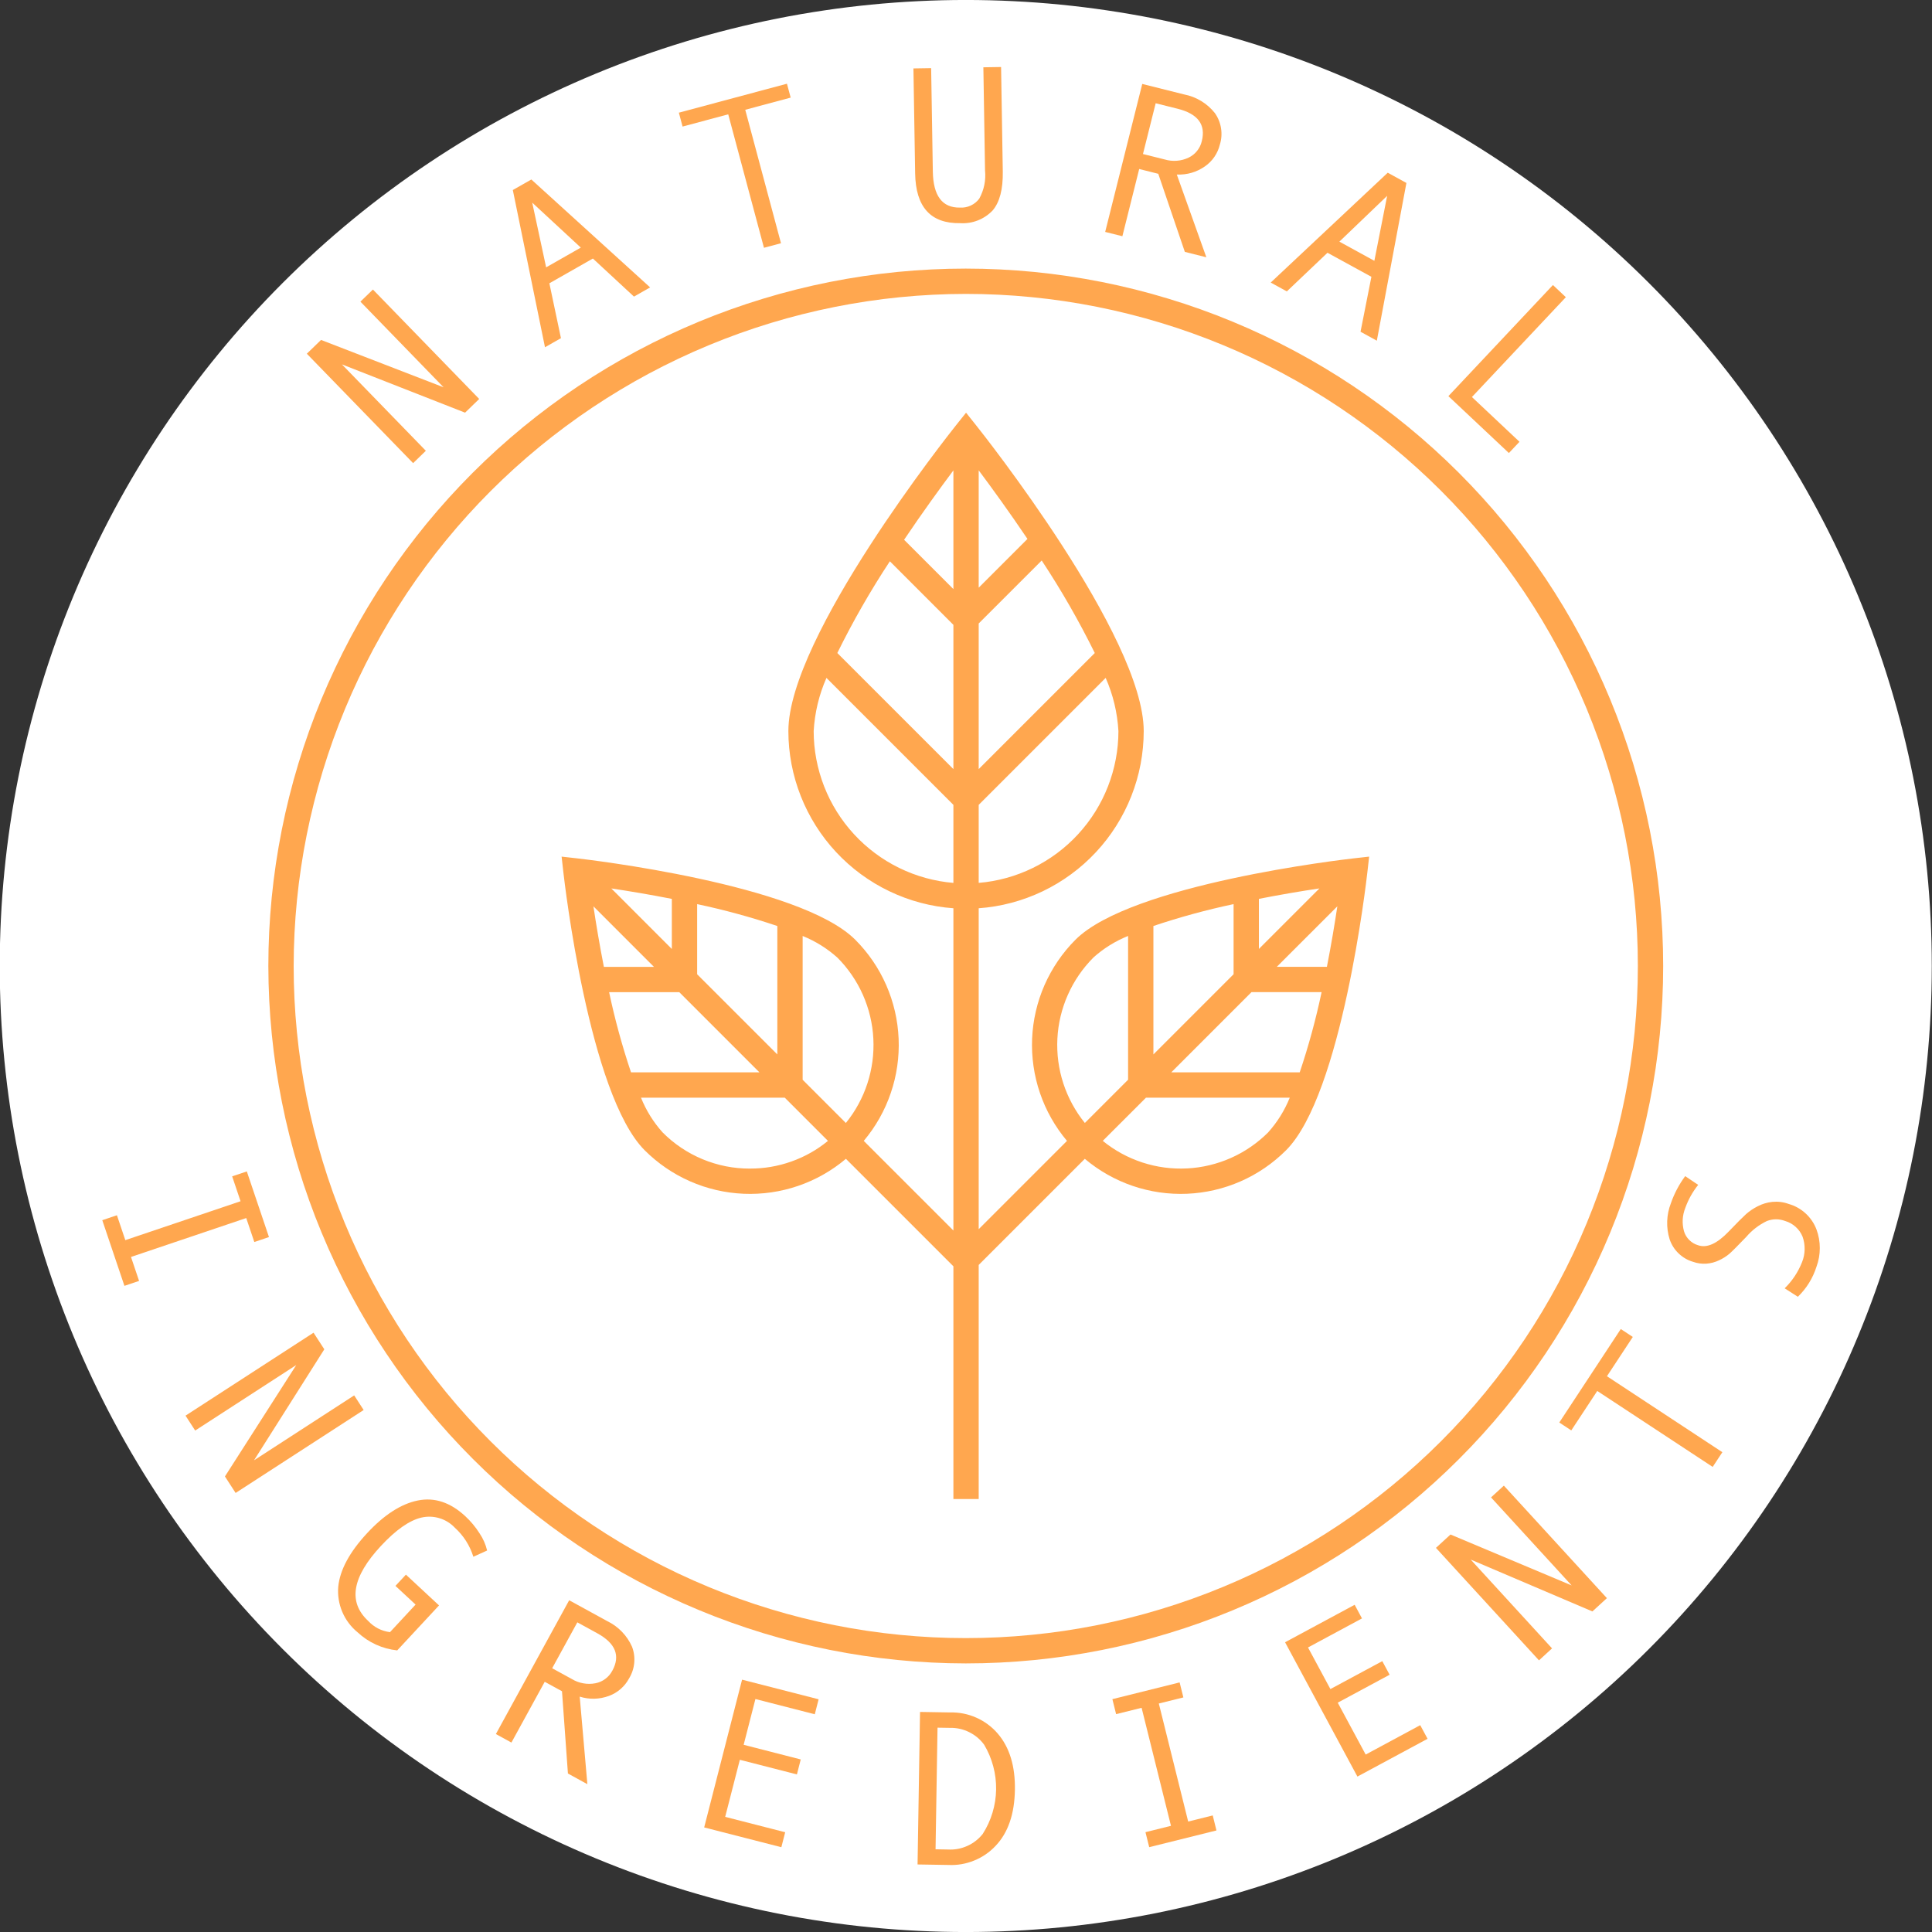 <svg xmlns="http://www.w3.org/2000/svg" xmlns:xlink="http://www.w3.org/1999/xlink" width="500" zoomAndPan="magnify" viewBox="0 0 375 375" height="500" preserveAspectRatio="xMidYMid meet" version="1.2"><rect x="0" y="0" width="375" height="375" fill="#333333" stroke="none"/><g id="cad97abd18"><path style=" stroke:none;fill-rule:nonzero;fill:#ffffff;fill-opacity:1;" d="M 374.957 187.5 C 374.957 190.57 374.883 193.637 374.73 196.699 C 374.582 199.766 374.355 202.824 374.055 205.879 C 373.754 208.934 373.379 211.977 372.93 215.012 C 372.477 218.047 371.953 221.07 371.355 224.082 C 370.758 227.09 370.086 230.082 369.34 233.059 C 368.594 236.035 367.773 238.992 366.883 241.93 C 365.992 244.867 365.031 247.777 363.996 250.668 C 362.965 253.559 361.859 256.418 360.684 259.254 C 359.512 262.09 358.27 264.895 356.957 267.668 C 355.645 270.441 354.266 273.184 352.816 275.887 C 351.371 278.594 349.859 281.266 348.281 283.895 C 346.703 286.527 345.062 289.121 343.359 291.672 C 341.652 294.223 339.887 296.73 338.059 299.195 C 336.23 301.66 334.344 304.078 332.398 306.449 C 330.449 308.824 328.445 311.145 326.387 313.418 C 324.324 315.695 322.211 317.914 320.039 320.086 C 317.871 322.254 315.648 324.371 313.375 326.43 C 311.102 328.492 308.777 330.496 306.406 332.441 C 304.035 334.391 301.613 336.277 299.148 338.105 C 296.688 339.934 294.176 341.699 291.625 343.402 C 289.074 345.109 286.484 346.75 283.852 348.328 C 281.219 349.906 278.551 351.418 275.844 352.863 C 273.137 354.309 270.398 355.688 267.621 357 C 264.848 358.312 262.043 359.555 259.211 360.73 C 256.375 361.906 253.512 363.008 250.621 364.043 C 247.734 365.078 244.82 366.039 241.883 366.93 C 238.949 367.82 235.992 368.641 233.016 369.383 C 230.039 370.129 227.043 370.801 224.035 371.402 C 221.023 372 218.004 372.523 214.969 372.973 C 211.93 373.426 208.887 373.801 205.832 374.102 C 202.777 374.402 199.719 374.629 196.656 374.777 C 193.59 374.93 190.523 375.004 187.453 375.004 C 184.387 375.004 181.32 374.93 178.254 374.777 C 175.188 374.629 172.129 374.402 169.074 374.102 C 166.023 373.801 162.977 373.426 159.941 372.973 C 156.906 372.523 153.883 372 150.875 371.402 C 147.863 370.801 144.871 370.129 141.895 369.383 C 138.918 368.641 135.961 367.82 133.023 366.93 C 130.09 366.039 127.176 365.078 124.285 364.043 C 121.398 363.008 118.535 361.906 115.699 360.73 C 112.863 359.555 110.059 358.312 107.285 357 C 104.512 355.688 101.773 354.309 99.066 352.863 C 96.359 351.418 93.691 349.906 91.059 348.328 C 88.426 346.75 85.836 345.109 83.281 343.402 C 80.73 341.699 78.223 339.934 75.758 338.105 C 73.293 336.277 70.875 334.391 68.504 332.441 C 66.133 330.496 63.809 328.492 61.535 326.43 C 59.262 324.371 57.039 322.254 54.871 320.086 C 52.699 317.914 50.586 315.695 48.523 313.418 C 46.461 311.145 44.457 308.824 42.512 306.449 C 40.566 304.078 38.68 301.66 36.852 299.195 C 35.023 296.73 33.254 294.223 31.551 291.672 C 29.848 289.121 28.203 286.527 26.629 283.895 C 25.051 281.266 23.539 278.594 22.09 275.887 C 20.645 273.184 19.266 270.441 17.953 267.668 C 16.641 264.895 15.398 262.09 14.223 259.254 C 13.051 256.418 11.945 253.559 10.91 250.668 C 9.879 247.777 8.914 244.867 8.023 241.93 C 7.133 238.992 6.316 236.035 5.57 233.059 C 4.824 230.082 4.152 227.09 3.555 224.082 C 2.953 221.07 2.43 218.047 1.98 215.012 C 1.531 211.977 1.156 208.934 0.855 205.879 C 0.555 202.824 0.328 199.766 0.176 196.699 C 0.027 193.637 -0.051 190.57 -0.051 187.5 C -0.051 184.43 0.027 181.363 0.176 178.301 C 0.328 175.234 0.555 172.176 0.855 169.121 C 1.156 166.066 1.531 163.023 1.98 159.988 C 2.43 156.953 2.953 153.93 3.555 150.918 C 4.152 147.91 4.824 144.918 5.57 141.941 C 6.316 138.965 7.133 136.008 8.023 133.07 C 8.914 130.133 9.879 127.223 10.91 124.332 C 11.945 121.441 13.051 118.582 14.223 115.746 C 15.398 112.91 16.641 110.105 17.953 107.332 C 19.266 104.559 20.645 101.816 22.09 99.109 C 23.539 96.406 25.051 93.734 26.629 91.105 C 28.203 88.473 29.848 85.879 31.551 83.328 C 33.254 80.777 35.023 78.27 36.852 75.805 C 38.68 73.34 40.566 70.922 42.512 68.551 C 44.457 66.176 46.461 63.855 48.523 61.582 C 50.586 59.305 52.699 57.086 54.871 54.914 C 57.039 52.746 59.262 50.629 61.535 48.57 C 63.809 46.508 66.133 44.504 68.504 42.559 C 70.875 40.609 73.293 38.723 75.758 36.895 C 78.223 35.066 80.73 33.301 83.281 31.598 C 85.836 29.891 88.426 28.25 91.059 26.672 C 93.691 25.094 96.359 23.582 99.066 22.137 C 101.773 20.691 104.512 19.312 107.285 18 C 110.059 16.688 112.863 15.445 115.699 14.27 C 118.535 13.094 121.398 11.992 124.285 10.957 C 127.176 9.922 130.09 8.961 133.023 8.07 C 135.961 7.18 138.918 6.359 141.895 5.617 C 144.871 4.871 147.863 4.199 150.875 3.598 C 153.883 3 156.906 2.477 159.941 2.027 C 162.977 1.574 166.023 1.199 169.074 0.898 C 172.129 0.598 175.188 0.371 178.254 0.223 C 181.32 0.07 184.387 -0.004 187.453 -0.004 C 190.523 -0.004 193.59 0.07 196.656 0.223 C 199.719 0.371 202.777 0.598 205.832 0.898 C 208.887 1.199 211.93 1.574 214.969 2.027 C 218.004 2.477 221.023 3 224.035 3.598 C 227.043 4.199 230.039 4.871 233.016 5.617 C 235.992 6.359 238.949 7.18 241.883 8.07 C 244.82 8.961 247.734 9.922 250.621 10.957 C 253.512 11.992 256.375 13.094 259.211 14.27 C 262.043 15.445 264.848 16.688 267.621 18 C 270.398 19.312 273.137 20.691 275.844 22.137 C 278.551 23.582 281.219 25.094 283.852 26.672 C 286.484 28.25 289.074 29.891 291.625 31.598 C 294.176 33.301 296.684 35.066 299.148 36.895 C 301.613 38.723 304.035 40.609 306.406 42.559 C 308.777 44.504 311.102 46.508 313.375 48.57 C 315.648 50.629 317.871 52.746 320.039 54.914 C 322.211 57.086 324.324 59.305 326.387 61.582 C 328.445 63.855 330.449 66.176 332.398 68.551 C 334.344 70.922 336.23 73.34 338.059 75.805 C 339.887 78.27 341.652 80.777 343.359 83.328 C 345.062 85.879 346.703 88.473 348.281 91.105 C 349.859 93.734 351.371 96.406 352.816 99.109 C 354.266 101.816 355.645 104.559 356.957 107.332 C 358.27 110.105 359.512 112.91 360.684 115.746 C 361.859 118.582 362.965 121.441 363.996 124.332 C 365.031 127.223 365.992 130.133 366.883 133.07 C 367.773 136.008 368.594 138.965 369.34 141.941 C 370.086 144.918 370.758 147.91 371.355 150.918 C 371.953 153.93 372.477 156.953 372.93 159.988 C 373.379 163.023 373.754 166.066 374.055 169.121 C 374.355 172.176 374.582 175.234 374.73 178.301 C 374.883 181.363 374.957 184.43 374.957 187.5 Z M 374.957 187.5 "/><path style=" stroke:none;fill-rule:nonzero;fill:#ffa74f;fill-opacity:1;" d="M 125.133 223.27 C 125.766 223.902 126.426 224.504 127.117 225.074 C 127.805 225.648 128.52 226.188 129.258 226.691 C 129.996 227.195 130.758 227.668 131.539 228.102 C 132.324 228.535 133.125 228.934 133.945 229.293 C 134.762 229.652 135.598 229.973 136.445 230.258 C 137.297 230.539 138.156 230.781 139.027 230.984 C 139.902 231.188 140.781 231.348 141.668 231.469 C 142.555 231.59 143.445 231.668 144.34 231.707 C 145.234 231.746 146.129 231.742 147.023 231.695 C 147.918 231.652 148.805 231.566 149.691 231.438 C 150.578 231.309 151.457 231.141 152.328 230.93 C 153.195 230.723 154.055 230.473 154.902 230.184 C 155.75 229.895 156.582 229.566 157.398 229.199 C 158.215 228.832 159.012 228.43 159.793 227.988 C 160.57 227.547 161.328 227.07 162.062 226.559 C 162.797 226.051 163.508 225.504 164.191 224.926 L 185.055 245.789 L 185.055 290.957 L 189.965 290.957 L 189.965 245.523 L 210.562 224.926 C 211.246 225.504 211.957 226.051 212.691 226.559 C 213.426 227.07 214.184 227.547 214.965 227.988 C 215.742 228.43 216.539 228.832 217.355 229.199 C 218.172 229.566 219.004 229.895 219.852 230.184 C 220.699 230.473 221.559 230.723 222.43 230.93 C 223.297 231.141 224.176 231.309 225.062 231.438 C 225.949 231.566 226.84 231.652 227.734 231.695 C 228.625 231.742 229.52 231.746 230.414 231.707 C 231.309 231.668 232.199 231.59 233.086 231.469 C 233.973 231.348 234.855 231.188 235.727 230.984 C 236.598 230.781 237.457 230.539 238.309 230.258 C 239.156 229.973 239.992 229.652 240.812 229.293 C 241.629 228.934 242.43 228.535 243.215 228.102 C 243.996 227.668 244.758 227.195 245.496 226.691 C 246.234 226.188 246.949 225.648 247.637 225.074 C 248.328 224.504 248.988 223.902 249.621 223.27 C 260.434 212.465 265.207 171.082 265.402 169.332 L 265.75 166.27 L 262.688 166.613 C 260.934 166.812 219.559 171.586 208.75 182.398 C 208.117 183.031 207.516 183.691 206.945 184.383 C 206.375 185.07 205.84 185.785 205.336 186.523 C 204.832 187.262 204.363 188.023 203.93 188.805 C 203.496 189.59 203.098 190.391 202.738 191.211 C 202.379 192.027 202.059 192.863 201.777 193.711 C 201.496 194.562 201.254 195.422 201.055 196.293 C 200.852 197.164 200.691 198.043 200.57 198.93 C 200.449 199.816 200.371 200.707 200.332 201.602 C 200.297 202.492 200.301 203.387 200.344 204.281 C 200.391 205.176 200.477 206.062 200.605 206.949 C 200.73 207.836 200.898 208.711 201.109 209.582 C 201.316 210.453 201.566 211.309 201.855 212.156 C 202.145 213.004 202.473 213.836 202.836 214.652 C 203.203 215.469 203.605 216.266 204.047 217.043 C 204.488 217.824 204.961 218.578 205.473 219.316 C 205.98 220.051 206.523 220.758 207.102 221.445 L 189.965 238.582 L 189.965 176.293 C 191.039 176.215 192.109 176.09 193.172 175.91 C 194.234 175.734 195.285 175.504 196.328 175.23 C 197.371 174.953 198.395 174.629 199.406 174.254 C 200.418 173.883 201.41 173.465 202.383 173 C 203.355 172.531 204.301 172.023 205.227 171.469 C 206.152 170.914 207.047 170.316 207.914 169.68 C 208.785 169.043 209.621 168.363 210.426 167.648 C 211.23 166.93 212 166.18 212.734 165.391 C 213.469 164.602 214.164 163.781 214.824 162.926 C 215.48 162.074 216.098 161.191 216.672 160.277 C 217.246 159.367 217.777 158.43 218.266 157.469 C 218.754 156.508 219.195 155.527 219.59 154.523 C 219.984 153.52 220.332 152.504 220.633 151.469 C 220.934 150.434 221.184 149.387 221.387 148.328 C 221.586 147.27 221.738 146.203 221.84 145.129 C 221.945 144.055 221.996 142.98 221.996 141.902 C 221.996 123.566 190.762 84.18 189.43 82.512 L 187.512 80.105 L 185.59 82.512 C 184.258 84.18 153.023 123.566 153.023 141.902 C 153.023 142.98 153.074 144.055 153.176 145.129 C 153.281 146.203 153.43 147.27 153.633 148.328 C 153.836 149.387 154.086 150.434 154.387 151.469 C 154.688 152.504 155.035 153.52 155.43 154.523 C 155.824 155.527 156.266 156.508 156.754 157.469 C 157.242 158.43 157.77 159.367 158.348 160.277 C 158.922 161.191 159.539 162.074 160.195 162.926 C 160.852 163.781 161.551 164.602 162.285 165.391 C 163.02 166.18 163.789 166.93 164.594 167.648 C 165.398 168.363 166.234 169.043 167.102 169.68 C 167.973 170.316 168.867 170.914 169.793 171.469 C 170.715 172.023 171.664 172.531 172.637 172.996 C 173.609 173.465 174.602 173.883 175.609 174.254 C 176.621 174.629 177.648 174.953 178.691 175.23 C 179.73 175.504 180.785 175.734 181.848 175.91 C 182.91 176.09 183.98 176.215 185.055 176.293 L 185.055 238.844 L 167.656 221.445 C 168.23 220.758 168.773 220.051 169.285 219.316 C 169.793 218.578 170.27 217.824 170.711 217.043 C 171.148 216.266 171.551 215.469 171.918 214.652 C 172.285 213.836 172.609 213.004 172.898 212.156 C 173.188 211.309 173.438 210.453 173.648 209.582 C 173.855 208.711 174.023 207.836 174.152 206.949 C 174.281 206.062 174.367 205.176 174.41 204.281 C 174.457 203.387 174.461 202.492 174.422 201.602 C 174.383 200.707 174.305 199.816 174.184 198.93 C 174.066 198.043 173.902 197.164 173.703 196.293 C 173.5 195.422 173.258 194.559 172.977 193.711 C 172.695 192.863 172.375 192.027 172.016 191.207 C 171.656 190.391 171.262 189.59 170.828 188.805 C 170.395 188.023 169.926 187.262 169.422 186.523 C 168.918 185.785 168.379 185.07 167.809 184.383 C 167.238 183.691 166.637 183.031 166.004 182.398 C 155.199 171.59 113.82 166.812 112.066 166.613 L 109.008 166.27 L 109.352 169.332 C 109.551 171.086 114.324 212.457 125.133 223.27 Z M 246.148 219.797 C 245.629 220.316 245.086 220.809 244.52 221.277 C 243.957 221.75 243.371 222.191 242.766 222.605 C 242.16 223.023 241.539 223.41 240.898 223.77 C 240.258 224.125 239.602 224.457 238.93 224.754 C 238.258 225.051 237.574 225.32 236.879 225.555 C 236.184 225.789 235.48 225.992 234.766 226.164 C 234.051 226.336 233.332 226.473 232.605 226.578 C 231.875 226.684 231.148 226.754 230.414 226.789 C 229.68 226.828 228.945 226.832 228.215 226.801 C 227.48 226.773 226.75 226.711 226.02 226.613 C 225.293 226.516 224.57 226.387 223.855 226.223 C 223.141 226.059 222.434 225.863 221.734 225.637 C 221.035 225.406 220.352 225.148 219.676 224.855 C 219 224.566 218.344 224.246 217.699 223.895 C 217.055 223.543 216.426 223.16 215.816 222.75 C 215.207 222.344 214.617 221.906 214.047 221.441 L 222.438 213.055 L 250.344 213.055 C 249.336 215.547 247.938 217.793 246.148 219.793 Z M 244.352 184.188 L 244.352 174.469 C 248.559 173.641 252.602 172.961 256.098 172.441 Z M 259.578 175.914 C 259.055 179.406 258.375 183.453 257.551 187.66 L 247.828 187.66 Z M 239.438 189.098 L 223.875 204.664 L 223.875 179.734 C 228.98 178.02 234.168 176.602 239.438 175.488 Z M 242.914 192.57 L 256.523 192.57 C 255.41 197.844 253.996 203.031 252.277 208.137 L 227.352 208.137 Z M 212.215 185.863 C 214.219 184.07 216.469 182.672 218.961 181.668 L 218.961 209.574 L 210.57 217.965 C 210.105 217.395 209.672 216.805 209.262 216.195 C 208.855 215.586 208.477 214.957 208.125 214.312 C 207.773 213.668 207.453 213.008 207.164 212.336 C 206.875 211.66 206.613 210.973 206.387 210.277 C 206.16 209.578 205.965 208.871 205.801 208.156 C 205.641 207.441 205.512 206.719 205.414 205.992 C 205.316 205.266 205.254 204.535 205.227 203.801 C 205.195 203.066 205.199 202.332 205.238 201.602 C 205.273 200.867 205.348 200.137 205.449 199.41 C 205.555 198.684 205.691 197.965 205.863 197.25 C 206.035 196.535 206.238 195.832 206.473 195.137 C 206.707 194.441 206.973 193.758 207.273 193.09 C 207.57 192.418 207.898 191.762 208.254 191.121 C 208.613 190.48 209 189.855 209.414 189.25 C 209.828 188.645 210.27 188.062 210.738 187.496 C 211.207 186.93 211.703 186.391 212.219 185.871 Z M 189.965 114.07 L 189.965 91.293 C 192.512 94.699 195.902 99.375 199.43 104.605 Z M 202.195 108.793 C 206.004 114.562 209.438 120.547 212.496 126.75 L 189.965 149.281 L 189.965 121.016 Z M 185.055 114.34 L 175.484 104.77 C 179.043 99.477 182.484 94.742 185.055 91.301 Z M 185.055 121.285 L 185.055 149.281 L 162.523 126.75 C 165.551 120.605 168.949 114.668 172.723 108.945 Z M 189.965 171.375 L 189.965 156.223 L 214.609 131.578 C 216.055 134.871 216.879 138.312 217.086 141.902 C 217.086 142.82 217.043 143.734 216.957 144.648 C 216.867 145.562 216.742 146.469 216.57 147.367 C 216.398 148.27 216.188 149.16 215.934 150.043 C 215.68 150.922 215.387 151.789 215.055 152.645 C 214.719 153.5 214.348 154.336 213.938 155.156 C 213.523 155.973 213.074 156.773 212.59 157.551 C 212.105 158.328 211.582 159.082 211.027 159.812 C 210.473 160.539 209.883 161.242 209.262 161.918 C 208.641 162.594 207.992 163.234 207.309 163.852 C 206.629 164.465 205.922 165.047 205.188 165.594 C 204.453 166.145 203.691 166.656 202.91 167.133 C 202.129 167.613 201.324 168.051 200.5 168.457 C 199.68 168.859 198.836 169.223 197.98 169.547 C 197.121 169.875 196.254 170.16 195.367 170.402 C 194.484 170.648 193.59 170.852 192.688 171.012 C 191.785 171.172 190.879 171.293 189.965 171.367 Z M 157.934 141.906 C 158.141 138.316 158.965 134.875 160.414 131.582 L 185.055 156.223 L 185.055 171.371 C 184.141 171.293 183.234 171.176 182.332 171.016 C 181.43 170.852 180.535 170.648 179.652 170.406 C 178.766 170.16 177.898 169.875 177.039 169.551 C 176.184 169.227 175.34 168.859 174.52 168.457 C 173.695 168.055 172.891 167.613 172.109 167.137 C 171.328 166.656 170.566 166.145 169.832 165.594 C 169.098 165.047 168.391 164.465 167.711 163.852 C 167.027 163.238 166.379 162.594 165.758 161.918 C 165.137 161.242 164.547 160.543 163.992 159.812 C 163.438 159.082 162.914 158.328 162.43 157.551 C 161.945 156.773 161.496 155.977 161.082 155.156 C 160.672 154.336 160.301 153.5 159.965 152.645 C 159.633 151.793 159.34 150.922 159.086 150.043 C 158.832 149.16 158.621 148.27 158.449 147.367 C 158.277 146.469 158.152 145.562 158.062 144.648 C 157.977 143.734 157.934 142.82 157.934 141.902 Z M 118.23 192.578 L 131.844 192.578 L 147.406 208.145 L 122.48 208.145 C 120.762 203.039 119.344 197.848 118.227 192.578 Z M 135.316 189.105 L 135.316 175.488 C 140.586 176.605 145.773 178.02 150.879 179.738 L 150.879 204.664 Z M 130.402 184.195 L 118.656 172.445 C 122.152 172.969 126.195 173.648 130.402 174.473 Z M 126.93 187.668 L 117.211 187.668 C 116.387 183.461 115.707 179.414 115.184 175.918 Z M 145.57 226.824 C 143.996 226.828 142.434 226.68 140.887 226.375 C 139.344 226.066 137.84 225.613 136.387 225.012 C 134.93 224.406 133.547 223.668 132.238 222.789 C 130.93 221.914 129.719 220.914 128.609 219.797 C 126.816 217.797 125.418 215.547 124.414 213.055 L 152.32 213.055 L 160.707 221.445 C 158.574 223.191 156.207 224.527 153.605 225.449 C 151.008 226.371 148.328 226.828 145.57 226.82 Z M 164.184 217.973 L 155.793 209.582 L 155.793 181.672 C 158.285 182.68 160.531 184.078 162.535 185.871 C 163.055 186.391 163.547 186.93 164.016 187.496 C 164.484 188.062 164.926 188.648 165.34 189.254 C 165.754 189.859 166.141 190.48 166.5 191.121 C 166.859 191.762 167.188 192.418 167.484 193.09 C 167.781 193.762 168.047 194.445 168.281 195.141 C 168.52 195.836 168.723 196.539 168.891 197.254 C 169.062 197.969 169.199 198.688 169.305 199.414 C 169.41 200.141 169.48 200.871 169.516 201.605 C 169.555 202.336 169.559 203.07 169.527 203.805 C 169.5 204.539 169.438 205.27 169.34 205.996 C 169.242 206.723 169.113 207.445 168.949 208.16 C 168.789 208.879 168.594 209.586 168.367 210.281 C 168.137 210.98 167.879 211.668 167.59 212.34 C 167.297 213.016 166.977 213.676 166.625 214.32 C 166.277 214.965 165.895 215.59 165.488 216.203 C 165.078 216.812 164.645 217.402 164.18 217.973 Z M 164.184 217.973 "/><path style=" stroke:none;fill-rule:nonzero;fill:#ffa74f;fill-opacity:1;" d="M 187.453 322.867 C 189.668 322.867 191.883 322.812 194.094 322.703 C 196.309 322.594 198.516 322.43 200.723 322.215 C 202.926 321.996 205.125 321.727 207.316 321.402 C 209.508 321.074 211.688 320.695 213.863 320.266 C 216.035 319.832 218.195 319.348 220.344 318.809 C 222.492 318.27 224.629 317.68 226.746 317.035 C 228.867 316.395 230.973 315.699 233.059 314.953 C 235.141 314.207 237.207 313.41 239.254 312.562 C 241.301 311.715 243.328 310.816 245.328 309.871 C 247.332 308.922 249.312 307.926 251.266 306.883 C 253.219 305.836 255.145 304.746 257.047 303.605 C 258.945 302.469 260.816 301.285 262.66 300.051 C 264.5 298.82 266.312 297.547 268.09 296.227 C 269.871 294.906 271.617 293.543 273.328 292.141 C 275.043 290.734 276.719 289.289 278.359 287.801 C 280 286.312 281.605 284.785 283.172 283.219 C 284.738 281.652 286.266 280.047 287.754 278.406 C 289.242 276.766 290.688 275.086 292.094 273.375 C 293.496 271.664 294.859 269.918 296.18 268.137 C 297.5 266.359 298.773 264.547 300.008 262.707 C 301.238 260.863 302.422 258.992 303.559 257.094 C 304.699 255.191 305.793 253.266 306.836 251.312 C 307.879 249.355 308.875 247.379 309.824 245.375 C 310.77 243.375 311.668 241.348 312.516 239.301 C 313.363 237.254 314.16 235.188 314.906 233.102 C 315.652 231.016 316.348 228.914 316.992 226.793 C 317.633 224.676 318.223 222.539 318.762 220.391 C 319.301 218.242 319.785 216.082 320.219 213.91 C 320.648 211.734 321.027 209.555 321.355 207.363 C 321.68 205.172 321.949 202.973 322.168 200.77 C 322.383 198.562 322.547 196.355 322.656 194.141 C 322.766 191.93 322.82 189.715 322.82 187.5 C 322.82 185.285 322.766 183.07 322.656 180.859 C 322.547 178.645 322.383 176.438 322.168 174.23 C 321.949 172.027 321.68 169.828 321.355 167.637 C 321.027 165.445 320.648 163.266 320.219 161.09 C 319.785 158.918 319.301 156.758 318.762 154.609 C 318.223 152.461 317.633 150.324 316.992 148.207 C 316.348 146.086 315.652 143.98 314.906 141.898 C 314.16 139.812 313.363 137.746 312.516 135.699 C 311.668 133.652 310.77 131.625 309.824 129.625 C 308.875 127.621 307.879 125.645 306.836 123.688 C 305.793 121.734 304.699 119.809 303.559 117.906 C 302.422 116.008 301.238 114.137 300.008 112.293 C 298.773 110.453 297.5 108.641 296.18 106.863 C 294.859 105.082 293.496 103.336 292.094 101.625 C 290.688 99.914 289.242 98.234 287.754 96.594 C 286.266 94.953 284.738 93.348 283.172 91.781 C 281.605 90.215 280 88.688 278.359 87.199 C 276.719 85.711 275.043 84.266 273.328 82.859 C 271.617 81.457 269.871 80.094 268.09 78.773 C 266.312 77.453 264.5 76.18 262.66 74.949 C 260.816 73.715 258.945 72.531 257.047 71.395 C 255.145 70.254 253.219 69.164 251.266 68.117 C 249.312 67.074 247.332 66.078 245.328 65.129 C 243.328 64.184 241.301 63.285 239.254 62.438 C 237.207 61.59 235.141 60.793 233.059 60.047 C 230.973 59.301 228.867 58.605 226.746 57.965 C 224.629 57.32 222.492 56.73 220.344 56.191 C 218.195 55.652 216.035 55.168 213.863 54.734 C 211.688 54.305 209.508 53.926 207.316 53.598 C 205.125 53.273 202.926 53.004 200.723 52.785 C 198.516 52.57 196.309 52.406 194.094 52.297 C 191.883 52.188 189.668 52.133 187.453 52.133 C 185.238 52.133 183.023 52.188 180.812 52.297 C 178.598 52.406 176.391 52.57 174.184 52.785 C 171.98 53.004 169.781 53.273 167.59 53.598 C 165.398 53.926 163.219 54.305 161.043 54.734 C 158.871 55.168 156.711 55.652 154.562 56.191 C 152.414 56.73 150.277 57.32 148.16 57.965 C 146.039 58.605 143.938 59.301 141.852 60.047 C 139.766 60.793 137.699 61.59 135.652 62.438 C 133.605 63.285 131.578 64.184 129.578 65.129 C 127.574 66.078 125.598 67.074 123.641 68.117 C 121.688 69.164 119.762 70.254 117.859 71.395 C 115.961 72.531 114.09 73.715 112.246 74.949 C 110.406 76.18 108.594 77.453 106.816 78.773 C 105.035 80.094 103.289 81.457 101.578 82.859 C 99.867 84.266 98.188 85.711 96.547 87.199 C 94.906 88.688 93.301 90.215 91.734 91.781 C 90.168 93.348 88.641 94.953 87.152 96.594 C 85.668 98.234 84.219 99.914 82.812 101.625 C 81.41 103.336 80.047 105.082 78.727 106.863 C 77.406 108.641 76.133 110.453 74.902 112.293 C 73.668 114.137 72.484 116.008 71.348 117.906 C 70.207 119.809 69.117 121.734 68.07 123.688 C 67.027 125.645 66.031 127.621 65.086 129.625 C 64.137 131.625 63.238 133.652 62.391 135.699 C 61.543 137.746 60.746 139.812 60 141.898 C 59.254 143.984 58.559 146.086 57.918 148.207 C 57.273 150.324 56.684 152.461 56.145 154.609 C 55.605 156.758 55.121 158.918 54.688 161.09 C 54.258 163.266 53.879 165.445 53.551 167.637 C 53.227 169.828 52.957 172.027 52.738 174.23 C 52.523 176.438 52.359 178.645 52.25 180.859 C 52.141 183.07 52.086 185.285 52.086 187.5 C 52.09 189.715 52.148 191.93 52.258 194.141 C 52.367 196.352 52.535 198.559 52.754 200.762 C 52.973 202.969 53.246 205.164 53.574 207.355 C 53.898 209.547 54.281 211.727 54.715 213.898 C 55.148 216.07 55.633 218.23 56.176 220.379 C 56.715 222.523 57.305 224.66 57.949 226.777 C 58.594 228.895 59.289 231 60.039 233.082 C 60.785 235.168 61.582 237.234 62.434 239.277 C 63.281 241.324 64.18 243.348 65.129 245.348 C 66.074 247.352 67.07 249.328 68.117 251.281 C 69.16 253.234 70.254 255.16 71.391 257.059 C 72.531 258.957 73.719 260.828 74.949 262.668 C 76.18 264.512 77.453 266.32 78.773 268.098 C 80.094 269.879 81.457 271.621 82.859 273.332 C 84.266 275.047 85.711 276.723 87.199 278.363 C 88.688 280.004 90.215 281.605 91.781 283.172 C 93.348 284.738 94.949 286.266 96.59 287.754 C 98.23 289.242 99.906 290.688 101.621 292.094 C 103.332 293.496 105.078 294.859 106.855 296.18 C 108.633 297.5 110.441 298.773 112.285 300.004 C 114.125 301.238 115.996 302.422 117.895 303.562 C 119.793 304.699 121.719 305.793 123.672 306.836 C 125.625 307.883 127.602 308.879 129.605 309.824 C 131.605 310.773 133.629 311.672 135.676 312.52 C 137.719 313.371 139.785 314.168 141.871 314.914 C 143.957 315.664 146.059 316.359 148.176 317.004 C 150.293 317.648 152.43 318.238 154.574 318.777 C 156.723 319.32 158.883 319.805 161.055 320.238 C 163.227 320.672 165.406 321.055 167.598 321.379 C 169.789 321.707 171.984 321.98 174.191 322.199 C 176.395 322.418 178.602 322.586 180.812 322.695 C 183.023 322.809 185.238 322.863 187.453 322.867 Z M 187.453 57.047 C 189.59 57.047 191.723 57.098 193.855 57.203 C 195.988 57.309 198.117 57.465 200.238 57.676 C 202.363 57.883 204.484 58.145 206.594 58.457 C 208.707 58.77 210.809 59.137 212.902 59.551 C 214.996 59.969 217.082 60.438 219.152 60.957 C 221.223 61.473 223.277 62.043 225.32 62.664 C 227.363 63.281 229.391 63.953 231.402 64.672 C 233.414 65.391 235.402 66.16 237.375 66.977 C 239.348 67.793 241.301 68.656 243.23 69.57 C 245.16 70.484 247.066 71.441 248.949 72.449 C 250.832 73.457 252.688 74.508 254.52 75.605 C 256.352 76.703 258.156 77.844 259.93 79.031 C 261.703 80.219 263.449 81.445 265.164 82.719 C 266.879 83.988 268.562 85.305 270.211 86.656 C 271.863 88.012 273.48 89.406 275.062 90.84 C 276.645 92.273 278.188 93.746 279.699 95.254 C 281.207 96.766 282.68 98.309 284.113 99.891 C 285.547 101.473 286.941 103.09 288.297 104.742 C 289.648 106.391 290.965 108.074 292.234 109.789 C 293.508 111.504 294.734 113.25 295.922 115.023 C 297.109 116.797 298.25 118.602 299.348 120.434 C 300.445 122.266 301.496 124.121 302.504 126.004 C 303.512 127.887 304.469 129.793 305.383 131.723 C 306.297 133.652 307.16 135.605 307.977 137.578 C 308.793 139.551 309.562 141.543 310.281 143.551 C 311 145.562 311.672 147.59 312.289 149.633 C 312.91 151.676 313.48 153.73 314 155.801 C 314.516 157.875 314.984 159.957 315.402 162.051 C 315.816 164.145 316.184 166.246 316.496 168.359 C 316.809 170.469 317.07 172.59 317.281 174.715 C 317.488 176.84 317.645 178.965 317.75 181.098 C 317.855 183.23 317.906 185.363 317.906 187.5 C 317.906 189.637 317.855 191.77 317.75 193.902 C 317.645 196.035 317.488 198.16 317.281 200.285 C 317.07 202.41 316.809 204.531 316.496 206.641 C 316.184 208.754 315.816 210.855 315.402 212.949 C 314.984 215.043 314.516 217.125 314 219.199 C 313.48 221.27 312.91 223.324 312.289 225.367 C 311.672 227.41 311 229.438 310.281 231.449 C 309.562 233.457 308.793 235.449 307.977 237.422 C 307.16 239.395 306.297 241.348 305.383 243.277 C 304.469 245.207 303.512 247.113 302.504 248.996 C 301.496 250.879 300.445 252.734 299.348 254.566 C 298.25 256.398 297.109 258.203 295.922 259.977 C 294.734 261.75 293.508 263.496 292.234 265.211 C 290.965 266.926 289.648 268.609 288.297 270.258 C 286.941 271.91 285.547 273.527 284.113 275.109 C 282.68 276.691 281.207 278.234 279.699 279.746 C 278.188 281.254 276.645 282.727 275.062 284.16 C 273.48 285.594 271.863 286.988 270.211 288.344 C 268.562 289.695 266.879 291.012 265.164 292.281 C 263.449 293.555 261.703 294.781 259.93 295.969 C 258.156 297.156 256.352 298.297 254.52 299.395 C 252.688 300.492 250.832 301.543 248.949 302.551 C 247.066 303.559 245.16 304.516 243.23 305.43 C 241.301 306.344 239.348 307.207 237.375 308.023 C 235.402 308.84 233.414 309.609 231.402 310.328 C 229.391 311.047 227.367 311.719 225.32 312.336 C 223.277 312.957 221.223 313.527 219.152 314.043 C 217.082 314.562 214.996 315.031 212.902 315.449 C 210.809 315.863 208.707 316.23 206.594 316.543 C 204.484 316.855 202.363 317.117 200.238 317.324 C 198.117 317.535 195.988 317.691 193.855 317.797 C 191.723 317.902 189.59 317.953 187.453 317.953 C 185.316 317.953 183.184 317.902 181.051 317.797 C 178.918 317.691 176.793 317.535 174.668 317.324 C 172.543 317.117 170.422 316.855 168.312 316.543 C 166.199 316.23 164.098 315.863 162.004 315.449 C 159.91 315.031 157.828 314.562 155.754 314.043 C 153.684 313.527 151.629 312.957 149.586 312.336 C 147.543 311.719 145.516 311.047 143.504 310.328 C 141.496 309.609 139.504 308.84 137.531 308.023 C 135.559 307.207 133.605 306.344 131.676 305.43 C 129.746 304.516 127.84 303.559 125.957 302.551 C 124.074 301.543 122.219 300.492 120.387 299.395 C 118.555 298.297 116.75 297.156 114.977 295.969 C 113.203 294.781 111.457 293.555 109.742 292.281 C 108.027 291.012 106.344 289.695 104.695 288.344 C 103.043 286.988 101.426 285.594 99.844 284.16 C 98.262 282.727 96.719 281.254 95.207 279.746 C 93.699 278.234 92.227 276.691 90.793 275.109 C 89.359 273.527 87.965 271.91 86.609 270.258 C 85.258 268.609 83.941 266.926 82.672 265.211 C 81.398 263.496 80.172 261.75 78.984 259.977 C 77.797 258.203 76.656 256.398 75.559 254.566 C 74.461 252.734 73.41 250.879 72.402 248.996 C 71.395 247.113 70.438 245.207 69.523 243.277 C 68.609 241.348 67.746 239.395 66.93 237.422 C 66.113 235.449 65.344 233.457 64.625 231.449 C 63.906 229.438 63.234 227.41 62.617 225.367 C 61.996 223.324 61.426 221.27 60.91 219.199 C 60.391 217.125 59.922 215.043 59.504 212.949 C 59.09 210.855 58.723 208.754 58.41 206.641 C 58.098 204.531 57.836 202.41 57.629 200.285 C 57.418 198.16 57.262 196.035 57.156 193.902 C 57.051 191.77 57 189.637 57 187.5 C 57 185.367 57.055 183.234 57.164 181.102 C 57.27 178.969 57.43 176.84 57.641 174.719 C 57.852 172.594 58.113 170.477 58.43 168.367 C 58.746 166.254 59.113 164.152 59.531 162.059 C 59.949 159.969 60.418 157.887 60.938 155.816 C 61.457 153.746 62.027 151.691 62.648 149.648 C 63.27 147.605 63.941 145.582 64.66 143.57 C 65.383 141.562 66.152 139.57 66.969 137.602 C 67.785 135.629 68.652 133.68 69.566 131.75 C 70.48 129.82 71.441 127.914 72.445 126.035 C 73.453 124.152 74.508 122.297 75.605 120.465 C 76.703 118.637 77.844 116.832 79.031 115.059 C 80.215 113.285 81.445 111.539 82.719 109.824 C 83.988 108.113 85.301 106.43 86.656 104.781 C 88.012 103.133 89.402 101.516 90.836 99.934 C 92.27 98.352 93.742 96.809 95.25 95.297 C 96.762 93.789 98.305 92.316 99.887 90.883 C 101.469 89.449 103.086 88.059 104.734 86.703 C 106.383 85.348 108.066 84.035 109.781 82.766 C 111.492 81.492 113.238 80.262 115.012 79.078 C 116.785 77.891 118.59 76.75 120.418 75.652 C 122.25 74.551 124.105 73.5 125.988 72.492 C 127.867 71.488 129.773 70.527 131.703 69.613 C 133.633 68.699 135.582 67.832 137.555 67.016 C 139.523 66.199 141.516 65.43 143.523 64.707 C 145.535 63.988 147.559 63.316 149.602 62.695 C 151.645 62.074 153.699 61.504 155.77 60.984 C 157.84 60.465 159.922 59.996 162.012 59.578 C 164.105 59.16 166.207 58.793 168.32 58.477 C 170.43 58.16 172.547 57.898 174.672 57.688 C 176.797 57.477 178.922 57.316 181.055 57.211 C 183.188 57.102 185.32 57.047 187.453 57.047 Z M 187.453 57.047 "/><path style=" stroke:none;fill-rule:nonzero;fill:#ffa74f;fill-opacity:1;" d="M 82.656 87.496 L 66.367 70.727 L 90.27 80.098 L 93.012 77.438 L 72.383 56.199 L 69.957 58.551 L 86.098 75.172 L 62.312 65.98 L 59.555 68.656 L 80.188 89.895 Z M 82.656 87.496 "/><path style=" stroke:none;fill-rule:nonzero;fill:#ffa74f;fill-opacity:1;" d="M 108.879 65.637 L 106.633 54.988 L 115.078 50.18 L 123.051 57.57 L 126.188 55.785 L 103.133 34.84 L 99.539 36.883 L 105.781 67.402 Z M 112.734 48.059 L 106.004 51.891 L 103.305 39.332 Z M 112.734 48.059 "/><path style=" stroke:none;fill-rule:nonzero;fill:#ffa74f;fill-opacity:1;" d="M 141.348 22.191 L 148.285 48.098 L 151.59 47.211 L 144.652 21.309 L 153.469 18.945 L 152.746 16.25 L 131.766 21.871 L 132.488 24.566 Z M 141.348 22.191 "/><path style=" stroke:none;fill-rule:nonzero;fill:#ffa74f;fill-opacity:1;" d="M 186.367 43.316 C 187.551 43.391 188.691 43.211 189.797 42.781 C 190.898 42.348 191.859 41.699 192.676 40.844 C 194.039 39.242 194.695 36.727 194.641 33.297 L 194.309 13.008 L 190.871 13.062 L 191.195 33.078 C 191.383 35.02 191.008 36.844 190.074 38.555 C 189.637 39.145 189.082 39.59 188.418 39.898 C 187.75 40.207 187.051 40.34 186.316 40.293 C 182.891 40.348 181.137 38.012 181.062 33.285 L 180.734 13.227 L 177.297 13.281 L 177.629 33.652 C 177.734 40.191 180.645 43.41 186.367 43.316 Z M 186.367 43.316 "/><path style=" stroke:none;fill-rule:nonzero;fill:#ffa74f;fill-opacity:1;" d="M 221.117 32.805 L 224.82 33.734 L 229.977 48.891 L 234.152 49.938 L 228.418 33.879 C 230.418 33.957 232.234 33.43 233.879 32.293 C 234.605 31.785 235.219 31.168 235.719 30.438 C 236.215 29.711 236.57 28.914 236.777 28.055 C 237.098 27.016 237.172 25.957 237 24.879 C 236.828 23.805 236.426 22.824 235.797 21.934 C 235.047 20.996 234.16 20.219 233.137 19.598 C 232.109 18.98 231.008 18.555 229.832 18.328 L 221.711 16.293 L 214.516 45.016 L 217.852 45.852 Z M 224.316 20.043 L 228.613 21.117 C 232.52 22.102 234.074 24.191 233.27 27.391 C 233.109 28.09 232.805 28.719 232.359 29.281 C 231.91 29.844 231.363 30.277 230.719 30.59 C 229.988 30.938 229.227 31.141 228.422 31.203 C 227.621 31.262 226.832 31.18 226.062 30.949 L 221.848 29.895 Z M 224.316 20.043 "/><path style=" stroke:none;fill-rule:nonzero;fill:#ffa74f;fill-opacity:1;" d="M 257.664 49.062 L 266.188 53.727 L 264.078 64.391 L 267.242 66.129 L 272.984 35.512 L 269.359 33.523 L 246.645 54.844 L 249.773 56.562 Z M 269.246 38.012 L 266.762 50.625 L 259.973 46.902 Z M 269.246 38.012 "/><path style=" stroke:none;fill-rule:nonzero;fill:#ffa74f;fill-opacity:1;" d="M 294.93 85.75 L 285.699 77.062 L 303.93 57.684 L 301.422 55.324 L 281.133 76.891 L 292.875 87.934 Z M 294.93 85.75 "/><path style=" stroke:none;fill-rule:nonzero;fill:#ffa74f;fill-opacity:1;" d="M 47.793 236.422 L 49.363 241.074 L 52.207 240.113 L 47.906 227.371 L 45.062 228.328 L 46.691 233.16 L 24.324 240.711 L 22.695 235.879 L 19.852 236.84 L 24.152 249.582 L 26.996 248.625 L 25.426 243.973 Z M 47.793 236.422 "/><path style=" stroke:none;fill-rule:nonzero;fill:#ffa74f;fill-opacity:1;" d="M 68.746 270.844 L 49.305 283.445 L 62.949 261.898 L 60.859 258.676 L 36.012 274.777 L 37.883 277.668 L 57.504 264.953 L 43.66 286.578 L 45.734 289.781 L 70.586 273.68 Z M 68.746 270.844 "/><path style=" stroke:none;fill-rule:nonzero;fill:#ffa74f;fill-opacity:1;" d="M 90.32 294.301 C 87.41 291.602 84.332 290.582 81.086 291.246 C 77.836 291.91 74.562 294.023 71.262 297.582 C 67.84 301.266 65.973 304.738 65.652 308 C 65.582 308.832 65.617 309.66 65.75 310.484 C 65.883 311.309 66.113 312.105 66.438 312.871 C 66.766 313.641 67.176 314.359 67.68 315.027 C 68.18 315.695 68.754 316.293 69.398 316.82 C 70.457 317.812 71.645 318.609 72.961 319.211 C 74.281 319.812 75.66 320.191 77.102 320.34 L 85.215 311.609 L 78.789 305.637 L 76.758 307.82 L 80.664 311.449 L 75.695 316.801 C 74.02 316.574 72.605 315.844 71.453 314.609 C 67.508 310.941 68.336 306.094 73.934 300.07 C 76.84 296.945 79.461 295.109 81.793 294.562 C 82.371 294.43 82.957 294.371 83.551 294.391 C 84.145 294.41 84.723 294.508 85.293 294.68 C 85.859 294.848 86.398 295.09 86.902 295.402 C 87.406 295.715 87.863 296.082 88.273 296.516 C 89.98 298.074 91.184 299.957 91.879 302.164 L 94.551 300.953 C 94.258 299.742 93.762 298.621 93.062 297.59 C 92.289 296.375 91.375 295.281 90.32 294.301 Z M 90.32 294.301 "/><path style=" stroke:none;fill-rule:nonzero;fill:#ffa74f;fill-opacity:1;" d="M 117.82 314.633 L 110.477 310.609 L 96.25 336.578 L 99.266 338.23 L 105.73 326.434 L 109.082 328.27 L 110.234 344.238 L 114.008 346.309 L 112.523 329.32 C 114.438 329.906 116.328 329.855 118.207 329.172 C 119.039 328.863 119.785 328.422 120.453 327.84 C 121.121 327.262 121.668 326.582 122.086 325.805 C 122.656 324.875 122.996 323.871 123.102 322.785 C 123.203 321.703 123.062 320.652 122.68 319.633 C 122.191 318.535 121.531 317.559 120.695 316.699 C 119.859 315.84 118.902 315.152 117.82 314.633 Z M 118.855 324.27 C 118.523 324.906 118.07 325.438 117.496 325.867 C 116.922 326.297 116.281 326.582 115.574 326.719 C 114.785 326.871 113.992 326.875 113.203 326.73 C 112.41 326.59 111.672 326.309 110.98 325.891 L 107.176 323.805 L 112.059 314.895 L 115.938 317.023 C 119.473 318.961 120.445 321.375 118.859 324.27 Z M 118.855 324.27 "/><path style=" stroke:none;fill-rule:nonzero;fill:#ffa74f;fill-opacity:1;" d="M 136.68 354.703 L 151.66 358.543 L 152.406 355.637 L 140.758 352.652 L 143.602 341.574 L 154.68 344.414 L 155.422 341.508 L 144.344 338.664 L 146.625 329.781 L 158.148 332.738 L 158.895 329.832 L 144.035 326.023 Z M 136.68 354.703 "/><path style=" stroke:none;fill-rule:nonzero;fill:#ffa74f;fill-opacity:1;" d="M 184.41 332.383 L 178.578 332.285 L 178.098 361.891 L 184.078 361.988 C 185.809 362.07 187.473 361.785 189.078 361.133 C 190.68 360.484 192.074 359.527 193.258 358.266 C 195.672 355.723 196.918 352.102 196.992 347.402 C 197.066 342.801 195.957 339.164 193.664 336.488 C 193.094 335.824 192.457 335.23 191.754 334.711 C 191.051 334.188 190.301 333.75 189.5 333.395 C 188.699 333.039 187.871 332.777 187.012 332.605 C 186.152 332.434 185.285 332.359 184.41 332.383 Z M 190.746 355.969 C 189.934 356.984 188.938 357.762 187.75 358.293 C 186.566 358.828 185.324 359.059 184.023 358.988 L 181.59 358.945 L 181.973 335.34 L 184.406 335.379 C 185.711 335.352 186.945 335.629 188.113 336.207 C 189.277 336.781 190.25 337.594 191.02 338.645 C 191.805 339.957 192.391 341.355 192.785 342.832 C 193.184 344.309 193.367 345.812 193.344 347.344 C 193.32 348.871 193.086 350.371 192.645 351.836 C 192.203 353.301 191.574 354.676 190.746 355.965 Z M 190.746 355.969 "/><path style=" stroke:none;fill-rule:nonzero;fill:#ffa74f;fill-opacity:1;" d="M 230.625 353.562 L 224.926 330.652 L 229.691 329.469 L 228.965 326.555 L 215.914 329.805 L 216.637 332.715 L 221.586 331.484 L 227.285 354.391 L 222.336 355.625 L 223.062 358.535 L 236.113 355.289 L 235.391 352.375 Z M 230.625 353.562 "/><path style=" stroke:none;fill-rule:nonzero;fill:#ffa74f;fill-opacity:1;" d="M 265.078 340.559 L 259.656 330.488 L 269.723 325.066 L 268.301 322.426 L 258.23 327.848 L 253.883 319.773 L 264.359 314.133 L 262.938 311.488 L 249.43 318.762 L 263.473 344.832 L 277.09 337.5 L 275.664 334.855 Z M 265.078 340.559 "/><path style=" stroke:none;fill-rule:nonzero;fill:#ffa74f;fill-opacity:1;" d="M 289.406 290.645 L 305.055 307.73 L 281.543 297.848 L 278.715 300.441 L 298.715 322.273 L 301.25 319.949 L 285.461 302.711 L 309.082 312.777 L 311.898 310.199 L 291.898 288.363 Z M 289.406 290.645 "/><path style=" stroke:none;fill-rule:nonzero;fill:#ffa74f;fill-opacity:1;" d="M 316.926 259.5 L 314.594 257.965 L 302.656 276.109 L 304.984 277.641 L 310.027 269.984 L 332.43 284.727 L 334.309 281.871 L 311.906 267.125 Z M 316.926 259.5 "/><path style=" stroke:none;fill-rule:nonzero;fill:#ffa74f;fill-opacity:1;" d="M 352.574 238.625 C 352.113 237.426 351.41 236.391 350.465 235.52 C 349.516 234.652 348.426 234.043 347.188 233.688 C 346.16 233.312 345.098 233.18 344.008 233.285 C 343 233.391 342.043 233.68 341.145 234.148 C 340.34 234.555 339.594 235.055 338.914 235.652 C 338.316 236.191 337.18 237.328 335.516 239.062 C 333.266 241.406 331.297 242.289 329.605 241.703 C 328.945 241.508 328.371 241.168 327.883 240.684 C 327.395 240.199 327.051 239.625 326.855 238.965 C 326.449 237.422 326.535 235.91 327.125 234.43 C 327.711 232.809 328.539 231.328 329.617 229.984 L 327.094 228.289 C 325.902 229.902 324.98 231.656 324.32 233.547 C 323.883 234.668 323.645 235.824 323.602 237.027 C 323.559 238.227 323.719 239.398 324.074 240.547 C 324.434 241.602 325.012 242.516 325.812 243.285 C 326.617 244.059 327.551 244.602 328.617 244.918 C 329.457 245.215 330.316 245.336 331.203 245.277 C 332.066 245.215 332.891 244.996 333.672 244.621 C 334.398 244.289 335.066 243.867 335.68 243.352 C 336.219 242.879 337.301 241.797 338.918 240.109 C 340.051 238.789 341.395 237.75 342.961 236.996 C 344.141 236.555 345.32 236.555 346.5 236.996 C 347.266 237.219 347.945 237.598 348.535 238.133 C 349.129 238.664 349.574 239.301 349.879 240.039 C 350.164 240.844 350.297 241.672 350.277 242.523 C 350.262 243.379 350.094 244.199 349.773 244.988 C 349.008 246.918 347.883 248.609 346.402 250.062 L 348.965 251.703 C 350.656 250.059 351.859 248.117 352.578 245.871 C 353.012 244.699 353.223 243.492 353.223 242.246 C 353.223 241 353.008 239.793 352.574 238.625 Z M 352.574 238.625 "/></g></svg>